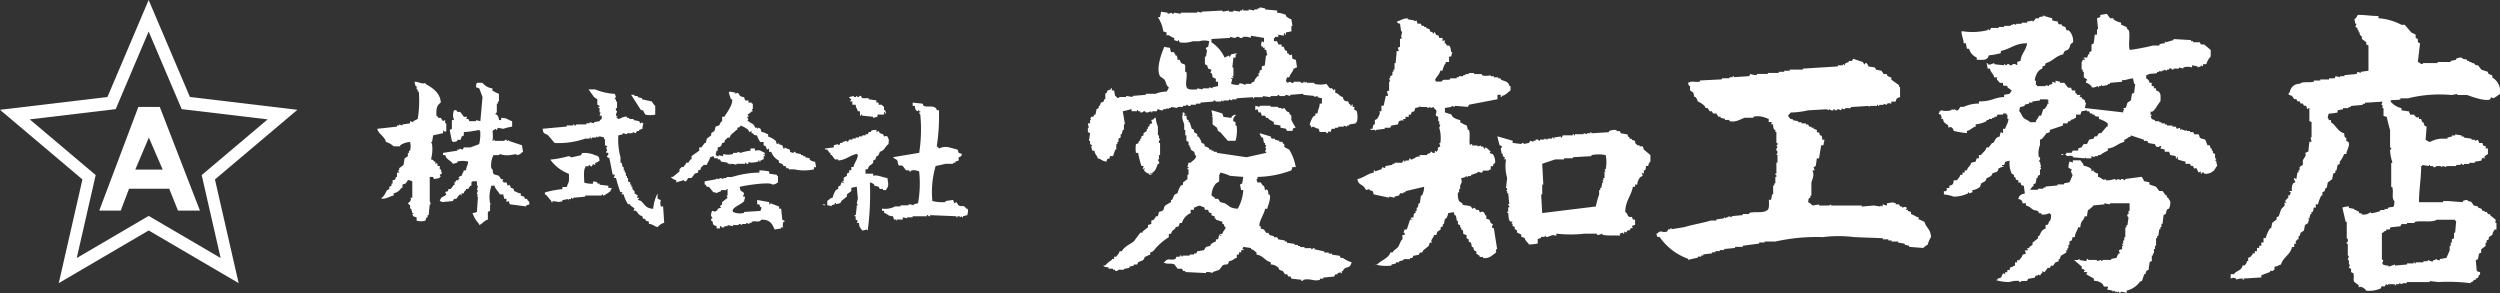 <svg xmlns="http://www.w3.org/2000/svg" xmlns:xlink="http://www.w3.org/1999/xlink" width="240" height="28.129" viewBox="0 0 240 28.129"><rect x="0" y="0" width="240" height="28.129" fill="#333333" stroke="none"/><defs><clipPath id="a"><rect width="240" height="28.129" fill="none"/></clipPath></defs><g clip-path="url(#a)"><path d="M261.146,13.2l-.315-.21.1-.21h-.21c-.016-.059.069-.313-.1-.21v.105h-.105v-.105c-.177-.119-.147-.064-.21-.315-.383-.038-.448-.083-.525-.42-.405-.113-.33-.315-.735-.421V11.1h-.106V11.2c-.128-.069-.147-.169-.21-.21h-.21l-.315-.421a2.552,2.552,0,0,1-1.156,0v-.105h-.736v-.1l-.21.1v-.1H256v.1c-.28.036-.315-.1-.315-.1h-.63v.1a.28.28,0,0,1-.315-.1l-.315.1v-.1h-.105a1.112,1.112,0,0,1,.105-.421h.21c.1-.376.328-.462.421-.841.209-.063.091.015.21-.105h.106c.01-.019-.08-.6-.106-.736-.57-.139-.227-.179-.42-.525-.2.174-.184.04-.315-.105h-.105v-.21l-.21-.1L254.1,7H253.9v-.21h-.315c-.063-.21.014-.091-.105-.21V6.471h-.316V6.155h.105v-.1h.316V5.84l.525.105s.015-.409.106-.21V5.84h.1V5.63l.525-.105V5h.1q-.053-.315-.1-.631a1.212,1.212,0,0,1-.525-.315V3.948a2.382,2.382,0,0,0-.84-.21v-.21l-1.156-.105v-.1l-.525-.105v.105h-.21v.1h-.315v.105l-.525-.105v.105h-.525V3.423h-.105v.105H249.9v.105l-.63-.105v.105h-.421V3.528l-.63.105V3.528l-2,.105v.1l-.42-.1v.1h-1.577v.105l-.631-.105s-.019.134-.21.105V3.738l-.42.105V3.738l-.63-.1-.105.525h-.21a3.22,3.22,0,0,1,.526,1.366l.315.105v.316c.181-.2.426.157.736.21v.21l.316.105c.122-.084-.044-.113.105-.105l.1.21a2.578,2.578,0,0,0,1.261-.105h.631a1.629,1.629,0,0,1,.946,0q-.052.263-.1.526l-.21.105a.157.157,0,0,0,.1.21q-.052.315-.1.631h-.105v.736l.21.105.105.315.315.105-.105.316h.105a.832.832,0,0,1,.105.42c.209.063.091-.014.21.105h.105v.316h.21v.42l-.525.105v.105l-.316-.105v.105h-.63V11.1l-.525-.105V11.1c-.327.009-.779.051-.946-.105-.286-.321.035-1.094-.105-1.576h-.105V8.783c-.129-.23-.387,0-.526-.525h-.21c-.026-.233-.007-.282-.105-.42H243.7v-.1c-.08-.126.011-.013-.105-.105V7.522h-.315c-.035-.14-.07-.281-.1-.42A1.984,1.984,0,0,1,242.65,7c-.228.5-.844,2.065-.42,2.837l.42.315c.2.294.121.547.421.736-.065.255-.111.231-.211.42a2.817,2.817,0,0,0-1.051.21h-.946v.1l-1.261.105v.105l-.631-.105v.105h-.631s0,.069-.21.105a.423.423,0,0,0-.21-.21l-.105-.525h-.211v-.21H237.5V11.1l-.315.105c-.074.31-.179.245-.21.315v.525h-.105c-.081.286-.025.239-.316.315l-.105.315h-.1v.21l-.21.105-.105.525h-.105l-.105.21h-.211v.105h-.1l.1.21h-.1v.315h-.21a2.475,2.475,0,0,0,.1.421h-.1v.42l.21.105q-.053.368-.105.736h.105v.316l.21.105-.105.1c.035.14.07.28.105.421h.21c.06.436.219.366.315.735.39.091.41.268.841.316.08-.286.025-.239.315-.316v-.21h.316l.211-.631h.1V16.35h.105v-.21h.1v-.315l.211-.105V15.4h.105l.105-.42h.105v-.525h.1l-.21-1.261a8.163,8.163,0,0,0,.841-.21v.21h.525v-.105h.105V13.2h.21v.1a.275.275,0,0,0,.315-.1c.206-.03.21.1.21.1.27.055.378-.088.526-.1v.1h.1v-.1h.42l.105-.21c.037-.009.3.172.526.1v-.1h.315v-.105l.211.105v-.105h.21v-.105l.631.105v-.105h.525v-.105h.316v-.105c.133-.019.175.171.42.105v-.105h.525v-.105h.42v-.1l1.261-.105v-.1c.171-.03.19.1.211.1h.525v-.1l.21.1v-.1h.525v-.105l.315.105v-.105h.42v-.105l1.577-.105v.105h.105v-.105h.841v-.105l.736.105v-.105h.63c.029-.007.032-.135.21-.105v.105h.525s0-.1.21-.105l.315.105V11.62l1.261-.1v.1l1.051.105v.105l.315-.105v.105a.905.905,0,0,0,.42.105v.525h-.21c-.047.567-.152.393-.21.946h-.21v.21c-.21.063-.09-.014-.21.105-.061.056-.391.69-.315.841h.105v.21c.261-.226.365.077.736.1l.1.315h.631V15.3h.105c.069-.044.057-.147.21-.21v.105h.1l.105-.315h.315v-.1h.315v-.105h.526v-.105l.315.105v-.105h.21v-.105l.631-.105v-.105h.1a2.136,2.136,0,0,0,0-1.051m-8.723-5.36q-.053.473-.105.946L252,8.888V9.2l-.21.105v.21h-.1v.315h-.105c-.143.195-.25.243-.315.526-.3.071-.261.186-.315.21h-.526v.1c-.1.005-.4-.233-.631-.1v.1a2.015,2.015,0,0,1-.736-.1,1.459,1.459,0,0,1,.105-.42c-.085-.122-.116.043-.105-.105.112-.129.116.093.211-.105-.09-.078-.139.04-.105-.1h.105V8.993h-.105l.105-.946h.21V7.732h.1V7.627l-.525.105-.105.21h-.105V7.837l-.42.21a3.468,3.468,0,0,0-1.262-1.471V6.26l1.787-.105v-.1l.42.1c.184,0,.21-.1.21-.1.242-.051.315.1.315.1.264.049.316-.1.316-.1a1.443,1.443,0,0,1,.735.1v-.21l1.261.21v.421L252,6.471c-.031.24-.139.308,0,.526h.105V7.1h.21c-.12.2-.121.146.105.21l.105.525Zm91.117,10.089c-.048-.141.041-.022.1-.105v-.105h-.1V17.3l-.21-.105v-.21h-.105v-.21h-.105l-.1-.315h-.21l-.21-.526c-.088-.07-.426-.094-.525-.21l-.105-.315h-.42l-.105-.21h-.315v-.105h-.315v-.1l-.21.1v-.1h-.211v-.105l-.21.105v-.21l-.315.1-.105-.21h-.315v-.105h-.525v-.105h-.211v-.105h-.315v-.105h-.21v-.1h-.42v-.105l-.315-.105-.105-.315h.105v-.1h-.105V13.2c.259.274.717-.758.946-.946.027-.594.06-.938-.421-1.051v-.21h-.21v-.21h-.21v-.315h-.21a.491.491,0,0,0-.315-.42V9.729h.1c.231-.212.622-.086.946-.21V9.414h.21V9.308l.21.105V9.308h.21V9.2l.316.105V9.2h.21V9.1a.27.27,0,0,1,.316.105h.1V9.1h.526V8.993l.42.105V8.993a1.374,1.374,0,0,1,.84,0v-.21l.526.105v.1l.315-.1V8.783l.211.105v-.21h.315a1.768,1.768,0,0,1,.42-.736V7.311l-.63-.525h-.315l-.1-.21h-.631V6.471h-.21V6.365l-1.682-.1v.1l-.736.21-.1-.105v.21a1.046,1.046,0,0,0-.526.105v.105h-.63a19.694,19.694,0,0,1-2.207.42c-.171-.461.063-1.495-.1-1.892-.021-.05-.141-.012-.21-.315-.287-.073-.238-.143-.526-.21v-.21a1.661,1.661,0,0,1-.736-.315v-.1h-.315l-.315-.421-.631.105v.21l-.316.105q.053.525.106,1.051h-.106V5.84h-.209l-.106.841-.21.105v.63l-.21.105v.21h-.105l-.105.315c-.057.008-.435-.061-.315.105h.1v.105h-.21c-.063.21.015.091-.105.21V9.2h.105v.21h.105v.525l.315.21v.105h-.1v.21c.287.078.319.175.525.315v.105c.243.113.514-.086.631-.105v.105h.1v-.105h.21v-.105c.145-.036,0,.025.105.105l.525-.105v-.1h.21v-.105l1.156-.1v-.21c.1.175.657-.11,1.051-.105l.105.525h.1q-.052.42-.1.841l-.211.105q-.053.315-.1.631l-.316.21c-.086.129-.082.405-.21.525h-.21l.106.21h-.106v.21l-3.678-.42q.053-.263.105-.525h-.105v-.21l-.315-.21v-.105h-.21l.105-.21H330.3c-.044-.026-.091-.148-.21-.21V11.2h-.315c-.144-.505-.1-.117-.42-.315l-.316-.421h-.42v-.1l-.42-.105v.21l-.315-.1v.21l-.315.1v.105l-.315-.105v.105h-.841v-.105h-.1v-.42H326.2c.041-.479.317-1.051.736-1.156v-.21c.286-.08.239-.025.315-.315.688-.163.942-.7,1.682-.841.144-.538.327-.262.526-.526.218-.289.013-.393.42-.63a1.389,1.389,0,0,0-.42-1.156h-.21l-.105-.315L328.828,5v-.1c-.334-.181-.286.173-.421-.316l-.525-.1v-.21l-.736-.21-.1-.105v.105c-.142.085-.226.023-.421.105v.105h-.315c-.074.04-.124.264-.316.315v-.1l-.525.1v.105h-.525v.105h-.525v.105l-.315-.105v.105h-.21V5h-.631V5.1h-.525v.1H322l-.1.21-.21-.1v.1a6.107,6.107,0,0,1-2.417.105h-.105c.021.564.186.63.21,1.156h.211q.052.263.1.525h.21a1.248,1.248,0,0,0,.735.841v.21c.62.028,1.037.083,1.156-.42a6.1,6.1,0,0,0,1.156-.21v-.21c.957-.2,1.375-.752,2.522-.735-.1.694-.566,1-.63,1.682l-.315.105v.315c-.139-.046-.18-.153-.421-.105,0,0-.065.155-.315.105,0,0-.009-.138-.21-.105,0,0-.027.128-.21.105V8.678h-.105v.105s-.839-.083-.946-.105v-.1c-.1-.014-.4.233-.63.1v-.1h-.105l.105.525h.21c.1.415.322.459.42.841h.315c-.218.2.107.33.21.526h.315v.21c.092.15.264.008.42.105v.105l.421.315-.21.315-.525.1v.21c-1,.041-1.143.426-2.417.42v.21a3.42,3.42,0,0,0-1.471.316h-.315l-.21.315c-.228.1-.293-.11-.42-.1v.1l-.21-.1v.1a1.887,1.887,0,0,1-1.051,0V13.2h-.1c-.064.21.014.09-.105.21.119.118,0,.045.21.105.035.1.07.21.105.315l-.105.1h.21l.1.315.421.316v.21c.019.02.35-.268.525.315a8.618,8.618,0,0,0,1.261.21v-.21c.415-.1.458-.322.841-.42v-.21a2.982,2.982,0,0,0,1.051-.315v-.105h.21v-.105h.315v-.1h.211v-.105h.21l.105-.21h.525v-.105h.315v.105h.105v.42h.105c-.05.456-.227.579-.315.946h-.21V15.3l-.211-.105a1.034,1.034,0,0,0-.1.421c-.434.111-.406.32-.63.63H322.1l-.315.421h-.21c-.1.378-.352.441-.525.736h-.211v.315h-.21l-.1.316-.421.105c-.112.405-.315.33-.42.735h-.211v.21h-.21v.21h-.21c-.079.3-.187.3-.315.525h-.315c-.038.383-.082.448-.421.525v.21c-.148.02-.423.006-.21.105l-.105.21h-.21v.315a3.624,3.624,0,0,1,.946.21,3.116,3.116,0,0,0,1.366-.315v-.1c.141-.049.023.044.106.1l.315-.1v-.21a1.409,1.409,0,0,0,.736-.316l.106-.315c.274-.218.424-.112.525-.525a1.118,1.118,0,0,0,.525-.315v-.105c.347-.233.5-.007.631-.525.209-.063.09.015.21-.105,0,0,.409-.014.211-.1h-.1v-.105h.21l.105-.315.42-.105a2.257,2.257,0,0,0,.21,1.261l.21.105v.21h.1c.178.283-.1.2.315.316v.21h.21c.08.286.025.239.315.315q.053.368.1.736c-.362.072-.545.168-.631.526.3.076.349.113.421.42h.316v.21c.4.1.454.265.735.42l.421.105.1.21h.21v.1c.308.115.635-.065.841-.1v.1h.1c0,.384-.009.565-.21.736-.08.286-.025.239-.315.315v.315c-.462.215-.387.328-.63.736h-.1v.21l-.526.42v.21l-.315.21v.105h-.211l.105.21h-.315l.106.316-.316.1c-.078.3-.188.3-.315.525h-.21v.21h-.21v.315c-.21.063-.091-.015-.21.105-.286.08-.239.025-.315.315h-.21v.21h-.21v.21c-.286-.285-.257.186-.421.315l-.315.105v.105h-.21a4.051,4.051,0,0,0,1.366.21,2.088,2.088,0,0,1,.946-.1v.1c.183.034.174-.1.21-.1h.525l.105-.21.631-.105.105-.21h.21v-.105l.21.105.1-.21h.105v-.21l.21.105.315-.42h.21l.1-.21h.21l.21-.315.315-.105v-.21h.105q.053-.158.1-.315l.526-.315v-.21h.105v-.21h.1v-.315h.1V25.7l.211-.1.1-.316h.21c.036-.515.223-.521.315-.946h.21c.043-.7.289-.557.42-1.051h.21l.105-.631h.105c.136-.177.3-.233.42-.42l1.051-.1v-.105l.525.105v-.105h1.892v.736h-.1v.315h-.105a.286.286,0,0,0,.105.316l-.105.736h-.1v.21h-.105v.946h-.1V25.6h-.106v.315h-.1v.1h.1v.1h-.1v.316l-.315.1.1.316h-.1a.9.9,0,0,0-.21.42l-.526.105v.1h-.84v.105h-.105v-.105l-.421.105v-.105h-.84v-.1h-.105l-.1.21-.63-.105v-.1H330.4v.1h-.42l.735.631v.21c.253.076.185.034.315.21h-.1v.105h.315l-.1.21.736.42v.21a1.21,1.21,0,0,1,.841.315l.105.21c.155.095.334-.046.42.1l-.1.21.525.105v.1l.21-.1v.1h.21v.105l.1-.105h.105v.105a.2.2,0,0,0,.21-.105l.526.105v-.21a2.126,2.126,0,0,0,1.261-.841l.21-.1.21-.631h.105q.052-.158.1-.315l.21-.105q.053-.367.1-.736l.21-.105v-.525h.105v-.21h.1v-.421h.105v-.316h.1v-.735h.105v-.21h.105l.1-.631h.105v-.21h.1v-.315h.105q.053-.42.1-.841l.21-.105.106-.421.21-.1a1.271,1.271,0,0,0,.105-.736c-.132-.112-.11-.186-.211-.315h-.1v-.21h-.106l-.315-.42h-.315l-.315-.42-.63-.21v-.21l-.526-.105c-.065-.255-.111-.231-.21-.421l-1.576.21v.105a.183.183,0,0,1-.21-.105h-.21v.105l-.315-.105c-.025.005-.036.134-.21.105v-.105c-.182,0-.608.2-.946.105v-.105h-.1v.105c-.272-.073-.323-.238-.63-.316v-.315a.8.8,0,0,1-.421-.21v-.105l-.21.105v-.21a1.31,1.31,0,0,0-.735-.315c-.079-.3-.188-.3-.315-.526h-.736v.21l-.315-.105a1.557,1.557,0,0,0-.1.63c.21.063.091-.015.21.105h.105l-.105.316h.105v.21h.1l-.315.736-.525.1v.105h-.63v.1l-1.156.105v.105h-.21v.105h-.525v.105h-.736l.21-.316h.105v-.21l.211-.105q.052-.262.1-.525h.106V19.4l.21-.105v-.526h.1v-.105c-.022-.147-.138.04-.1-.105h.1q-.053-.262-.1-.525h-.105c.016-.144.173-.175.105-.42h-.105a2.018,2.018,0,0,1,.105-1.156v-.526l.21-.1.42-.526.315-.105v-.21l1.261-.42v-.21h.421l.1-.21h.21v-.105c.213-.118.258-.018.42-.21h.105v-.315h.421l.1-.315.525-.105V13.2h.21l.105.21h.21v.105h.21v.1c.144.1.184.075.42.105v.21a2.85,2.85,0,0,1,.841.421v.316h-.1l-.526.63h-.21l-.21.316h-.209l-.106.21-.42.1-.21.421h-.315l-.211.315-.315.105v.21h-.526l-.1.21h-.525V17.3h-.105c.271.388.289.07.735.21v.105l1.156.1.105-.1v.1h.525v-.21l.316.105v-.105h.315v-.1h.21a3.047,3.047,0,0,1,.736-.421v-.21c.706-.08.965-.5,1.576-.631v-.21c.36-.1.27-.223.631-.315v-.105l1.261.42v.105h.315l.106.21.63.105.1.21c.329.188.262-.087.525,0l-.1.21.42.1v.21h.42l.105.315.525.1s.015.409.105.21v-.1h.1v.21a3.8,3.8,0,0,0,.736.21v.21h.42l.105.21h.21c.063.21-.015.09.105.21.131.164,0-.014.21,0l.21.421.21-.105v.21h.1v-.1h.21v.1a1.07,1.07,0,0,0,.841-.21c.241-.158.222-.351.421-.525l-.106-.526Zm-15.974-5.57v.1h-.1a1.2,1.2,0,0,1-.315.526h-.1l-.211.63h-.21c-.1.36-.224.27-.315.63h-.525c-.163-.189-.455-.245-.631-.42s-.231-.468-.42-.631c.072-.6.116-.33.525-.526v-.105l.421-.105v-.1h.315v-.105l.736-.1v-.105h.736v.105h.1l-.1.21ZM370.445,23.6l-.525-.42v-.105h-.21c-.035-.07-.07-.14-.105-.21h-.21V22.76h-.21l-.106-.21-.315-.105V22.34l-.42-.1-.21-.315c-.18-.122-.235-.006-.42-.21a.85.85,0,0,0-.421.105v.105l-1.366-.105H365.4v.105h-2.312c.008-1.3.21-2.291.21-3.468h.105v-.105l.63.105v-.105h.105v.105h.315v.1a.276.276,0,0,0,.315-.1h.421v.1l.21-.1.315.1v-.1h.946v-.105h.42v-.1c.2-.048.154.082.21.1h.106v-.1h.525v-.105h.525v-.105l.631-.105c.064-.247.028-.2.21-.315v.1h.105v-.21l.315-.21V16.77h-.21v-.21c-.286-.08-.24-.025-.315-.315h-.316c-.063-.209.014-.091-.1-.21v-.105l-.316.105v-.105h-.315v-.1l-.735-.105v-.1h-.211v-.105l-.63-.105v.105h-.315v.105l-.421.1v.105h-.63a2.626,2.626,0,0,0-1.051.315c-.255-.065-.231-.111-.42-.21.035-.42.07-.841.1-1.261l-.21-.105q-.053-.158-.1-.316H363.4l-.105-.315h-.21v-.21c-.171.173-.259.01-.421-.105v-.1h-.42c-.063-.21.015-.091-.1-.21v-.1l-.736-.105v-.21a1.916,1.916,0,0,1-.946-.525c-.118-.119-.045,0-.105-.21.224-.083.624-.007.946-.105v-.105h.735a12.725,12.725,0,0,1,4.2-.316l.525-.1v.1h.946c.305.1,1.684.645,2.207.421l.105-.21.21.105a6.852,6.852,0,0,0,.631-.42,1.533,1.533,0,0,0-.736-1.577v-.21a.873.873,0,0,1-.42-.21V9.414l-.631-.21-.315-.421h-.21l-.21-.21h-.21V8.468h-.211V8.363h-.21V8.257c-.292-.132-.31.026-.526-.21a1,1,0,0,0-.525.105v.105l-.526.105v.105h-1.261v.105h-1.366s-.007.071-.211.1a.781.781,0,0,0-.315-.21l.21-1.787-.21-.105V6.26l-.21-.105V5.84l-.42-.21-.63-.735h-.315a5.71,5.71,0,0,0-2.207-.631v-.21c-.864-.007-1.3-.125-2-.105a.792.792,0,0,1-.315.421c.063.157.039.214.1.42h.106l-.106.315.21.1v.21h.106v.21h.1v.21l.21.21v.21l.42.315v.21l.21.105V9.308l-.736.105v.105l-.315-.105-.1.21-1.156.105v.1h-.421v.1l-.42-.1-.105.21h-.526v.105h-.84v.105H353v.105c-.455.136-1.053-.054-1.366.21a.912.912,0,0,0-.946.841h-.105v.21l.315.105.211.316h.21l.1.21h.21l.1.21h.21l.105.21h.21l.1.316.211-.105v1.261l.21.1v1.471h-.1c.035.14.07.28.1.42h-.21q-.053.473-.1.946c-.21.063-.091-.015-.211.105h-.105c.193.266-.114.5-.21.736v.421l-.315.21v.316h-.1v.21h-.106q-.053.315-.1.63l-.21-.105c-.071.218.143.33.1.421l-.21.1a1.287,1.287,0,0,0-.105.736h-.21c-.12.088.1.105.1.105l-.1.315h-.211c.3.237-.284.358-.21.631h.105c-.1.2-.071-.025-.21.105.154.323-.154.337-.315.63l-.211.631-.21.105v.21l-.42.315c-.035.175-.07.351-.106.526h-.1a3.223,3.223,0,0,0-.42.946h-.21v.42h-.21v.315h-.21v.21h-.21v.315h-.21v.21h-.211v.1c-.219.188-.066.213-.42.315v.315h-.106c-.064.255-.11.231-.21.42h-.21c-.15.562-.573.45-.84.841h-.315v.42c.283-.084.185-.1.526,0v.105a1.674,1.674,0,0,1,.63-.105v.105h.105v-.105l1.681-.105v-.21l.841-.315v-.105h.315v-.105h.105V28.12c.4-.052.293-.129.631-.21.192-.719.889-.916,1.051-1.682h.211v-.315h.21c-.17-.166-.014-.264.1-.421h.106v-.315h.1l.1-.316.315-.21c.035-.175.07-.35.1-.525l.316-.21v-.21h.1l-.1-.21h.1c.035-.14.07-.28.105-.42h.1v-.21h.105c.095-.139.084-.185.105-.42h.21V22.13h.211a4.056,4.056,0,0,1,.315-.841h.106v-.315l.21-.105.105-.315h.105l.1-.525.421-.315.1-.526.21-.1v-.21h.105c.034-.175.07-.35.1-.525l.21-.1v-.21a2.6,2.6,0,0,0,.421-.735h.21c.026-.4.378-.752.21-1.157l-.21-.105v-.315h-.105c-.091-.148-.074-.181-.1-.42-.628-.168-.768-.76-1.261-1.051v-.21h-.21c-.063-.21.015-.09-.105-.21a1.127,1.127,0,0,1,.105-.421,4.163,4.163,0,0,0,.841-.105v-.21l.525-.1v-.105h.526v-.105h.21v-.105l1.156-.105v-.105h.21v-.1l1.681-.105-.105.315h.105v.316h.1v.736l.315.105c.072.382.213.9.315,1.261v1.682h.105c.031.192-.105.21-.105.21a3.869,3.869,0,0,0,.21,1.156v.105h-.1v2.312h.1c.152.539-.1,1.029.21,1.366-.039.787-.115.436-.631.631v.105h-.315v.1h-.42v.105a5.058,5.058,0,0,1-.841.21l-.1-.105a.949.949,0,0,1-.841.21v-.1h-.21l-.1-.21H357.1v-.105h-.21v-.1l-.525-.105V22.34a1.653,1.653,0,0,0-.631.105l.315,1.366h.105v1.576s.161.041.1.315c0,.023-.143.035-.1.21h.1v1.156h.105l-.105.42h.105v.421h.105q-.053.158-.105.316l.21.1v.315l.21.1c.133.3-.046.607.1.841l.421.316v.21c.21-.17.591.1.735.316a2.845,2.845,0,0,0,1.366-.21l.1-.21h.315l.105-.21.21.105V29.8h.631v.105h.1V29.8h.315V29.7l.315.105V29.7h.421v-.105h2.207v-.1l.84.1a16.476,16.476,0,0,1,3.048.105c.112-.135.186-.109.316-.21v-.105h.21v-.105l.21-.105c.145-.188-.047-.153.21-.315v-.21l-.315-.105q-.053-.525-.1-1.051l.21-.1q.052-.263.1-.525l.21-.105v-.315l.421-.316v-.315h.1V25.6l.21-.105v-.21l.315-.21c.122-.18.005-.235.21-.42v-.105h.21v-.631h-.1Zm-3.888,1.261h-.105v.526l-.21.105v.315h-.105v.315h-.1v.421c-.072.212-.23.533-.315.736l-.63.105v.1c-.246.067-.286-.122-.421-.1v.1h-.21v.105c-.254.08-.4-.116-.525-.105v.105h-.42V27.7h-.736v.105h-.105V27.7h-.1v.105h-.631v.1l-1.156.105V27.91l-.631.21v-.105a1.336,1.336,0,0,1-.525-.105l-.105-.21h.105c.03-.276-.009-.2-.105-.315V24.862h.105c.183-.241.059-.068.315-.21v-.105h.315l.1-.21.946-.1.105-.21h.525v-.105h.735v-.1c.554-.161,1.741.088,2.1-.21h1.787v.105h.1q-.053.578-.1,1.156m-92.483-.525.105-.315-.211-.105-.105-.315-.315-.105v-.315h-.1c-.172-.588-.4-.247-.526-.315-.034-.07-.07-.14-.1-.21h-.21l-.21-.21-.21.105-.1-.21c-.229-.135-.612-.08-.841-.21v-.105l-.315-.21a1.593,1.593,0,0,1-.106-.84h.106v-.315h.1v-.316c.174-.454.182-.212.105-.735l.42-.105v-.1h.1v.1h.105v-.1h.315v-.105l.63-.21v-.105l.42.105.106-.21h.525s.022-.076.21-.105v-.315h.211c.067-.249.03-.2.21-.315a1.349,1.349,0,0,0-.21-.841l-.316-.105.105-.21h-.105c-.055-.083-.293-.346-.42-.315-.093.023.027.172-.106.105l-.1-.21h-.21v-.1l-.315.1v-.1h-.525V16.35h-.1c-.144.036.039.07-.105.105-.132-.351.052-1.025-.1-1.471h-.105l-.105-.42a3.075,3.075,0,0,1-.63-.316v-.21a1.526,1.526,0,0,1-.736-.315l-.105-.21-.63-.21v-.42l.63-.105v-.105l.315.105v-.105l1.261.105.105-.21,2.732-.525V11.62h.315v.21h.1v-.105c.434-.088.533-.331.841-.525v-.421h-.1c-.131-.488-.442-.42-.841-.63v-.105H274.7V9.939h-.421v-.1h-.315v-.1a1.56,1.56,0,0,1-.841,0V9.624h-.735v-.1h-.525v.1h-.315v.105h-.211v.1h-.42v.1h-.21v.105h-.63v.105c-.443.127-.56-.11-.841.21h-.525v-.105h-.1c.137-.388.418-.5.525-.946h.21a1.826,1.826,0,0,1,.315-.736V8.468h.315V7.942h.21a2.741,2.741,0,0,1,.105-.42h-.105c-.062-.264-.041-.49-.21-.63h-.21l-.106-.21h-.1V6.365l-.21.105V6.155h-.316c-.127-.427-.037-.122-.315-.315l-.1-.21c-.13-.073-.062.068-.105.105h-.1V5.63c-.3-.161-.2.072-.316-.315l-.315-.105V5.1h-.21V5h-.21l-.1-.21h-.315l-.1-.315-.21.1v-.1l-.631-.105v-.1c-.531.03-.652.218-1.051.315.119.177.064.147.315.21q.053.368.1.736h.105q-.052.263-.105.526c.011.148.108-.043.105.1l-.21.105V7l-.21.105.105.315h-.21l-.105,1.157h-.105V9.2h-.105v.21h-.1v.315l-.21.1v.21h-.106l.106.316h-.106V11.2l-.21.1c.025.154.094.175.105.42h-.21q-.105.473-.21.946h-.211V13.2h-.21c.163.151-.078.531-.211.735l-.21.105v.421h-.1a.705.705,0,0,0-.105.42h-.21v.105h.42c.144.041-.043.1.105.1v-.1l.841-.105v-.1h.525l.1-.21.63-.105.105-.315.315-.105.1.105v-.21h.211v-.21h.315v-.21h.21c.08-.286.024-.24.315-.315.035-.105.07-.21.1-.315l.421-.105v-.105l.1.105h.63v.105l.315-.105v.105l.315-.105v.105c.493.337.1.483.21.736l.211.105v.421h.1v.315h.106l-.106.316a3.267,3.267,0,0,1,.106,1.471h-.106l.106.315-.21.105c-.116.219.11.119-.106.315v.105l-.21-.105v.21h-.21c-.072-.046,0-.154-.21-.105v.105l-.315.105v.1h-.735v.21c-.162-.254-.615.263-.84.21-.1-.024.029-.169-.106-.105l-.1.21h-.315v.105h-.1v-.105h-.106l-.1.21h-.736v.105h-.21v.1l-.631.105-.1.21-.21-.105-.105.21-.631.21v-.105h-.1v.21c-.66.134-.968.509-1.577.63.107.507.32.463.631.736l.21.316.315-.105v.105l.315.1.105.315,1.471.315v-.105l.526.105v-.105l.42-.105.105-.21h.315v-.1h.211v-.105l1.787-.42a1.951,1.951,0,0,1-.21.841h-.1q-.053.368-.1.736h-.105l-.105.42h-.1v.315h-.105v.21h-.1c-.094.144-.079.183-.106.421,0,0-.408.014-.209.1.025.147.1-.043.1.105h-.21l-.315.946h-.21l-.106.315h.106v.21h-.21v.42c-.226.192-.243.487-.421.736-.129.182-.381.267-.525.526h-.21c-.151.556-.921.762-1.261,1.156h-.21a4.07,4.07,0,0,0,1.577.105V27.91l.421-.1V27.7h.315v-.105l.42-.105v-.1h.631v-.105h.21l.1-.21.526-.105.105-.21h.21l.106-.21.525-.421q.053-.157.1-.315h.21c-.186-.264.134-.406.21-.736h.21l.1-.315.316-.21v-.21l.21-.1v-.21h.1l.105-.526h.1a1.193,1.193,0,0,0,.21-.525l.525-.105.105.315h.105c.035.175.07.35.1.525h.1v.315l.211.105v.21h.105v.21h.1c.094.143.08.183.1.42l.315.105v.315l.21.105v.21l.21.105q.052.21.1.42h.105l.105.315.21.105v.21l.315.21v.105h.316v.1a1.067,1.067,0,0,0,.84-.21l.42-.315v-.315h.105q-.158-1-.316-2l-.21-.105M315.06,23.6v-.21c-.352-.081-.4-.235-.736-.316v-.21l-.315-.105v-.105h-.21l.105-.1v-.105c-.185-.156-.364.023-.421,0V22.34h-.21l-.1-.21h-.316v-.105c-.408-.145-.467-.024-.84,0v.21c-.261-.007-.288-.1-.42-.1v.21l-.21-.1v.1l-.631-.1-1.156.1v-.1h-2.943v-.1l-.21.1H305.5v-.1l-.631.1a1.393,1.393,0,0,0-.42-.315c.034-.237.011-.274.105-.421h.105v-.21h.1V20.028c.127-.421.3-.645.1-1.156h.21l-.1-.316.211-.1q.053-.368.1-.736h.21q.105-.63.21-1.261h.21l.105-.526h-.21c-.023-.234-.009-.282-.105-.42h-.1c-.183-.269.11-.207-.315-.316v-.21l-.315-.105v-.1h-.21v-.105h-.21l-.105-.21h-.21v-.105h-.42v-.105H303.5v-.1l-.526-.105v-.105h-.21c-.052-.032-.085-.145-.21-.21v-.21a.418.418,0,0,0,.21-.21,7.865,7.865,0,0,0,1.682-.21l1.786-.1.21.1v-.1c.151.011.167.156.421.1v-.1h.105a.173.173,0,0,0,.21.1s-.007-.114.21-.1l.21.1.105-.21.105.105c.235,0,.21-.105.21-.105h.525v-.105l1.682-.105c.145.033-.041.131.105.105v-.105h.735v-.105h.105v.105h.105v-.105h.42v-.105l.315.105v-.105c.326-.1.184-.047.42,0v-.21h.42c.076-.3.113-.349.421-.42v-.946c-.115-.1-.023.019-.1-.105v-.105l-.736-.525v-.21a.927.927,0,0,1-.42-.21V9.624H311.7l-.21-.315-.525-.105-.105-.21-.631-.1c-.064-.21.015-.091-.105-.21-.077-.066,0-.147-.21-.1v.1h-.1l-.106-.21-.945-.316-.1.21h-.315v.105l-.316.105-.1.21c-.146-.032.039-.07-.105-.105-.143.041.037.062-.105.105h-.42v.105l-3.363.21V9.2h-1.261v.105h-.525v.105h-.526v.105h-1.051v.1h-1.051v.105a1.6,1.6,0,0,1-.631-.105l-.105.21-1.471.1v-.1h-.105v.1h-.315v.105h-.736v.105l-2.1.105v.105c-.371.109-.808-.1-1.051.1h-.105l.105.315h.1V11.2l.316.21.1.421h.105a.862.862,0,0,1,.21.42,1.876,1.876,0,0,1,.736.525v.105h.21l.209.315h.211l.1.21h.315l.21.315h.211v.105l.42.1v.105h.421v.105c.59.176,1.125-.211,1.471-.315h.841v-.105a2,2,0,0,1,1.156.105c.21.063.09-.015.21.1h.1v.315h.315l-.1.21h.21a.946.946,0,0,0,.105.525h.105v.21h.1v1.051h.105v.21H301.4l.105.21a.3.3,0,0,0-.105.315s.116,0,.105.21l-.105.21h.105v.736H301.4v1.051h-.1v.105c0,.015.148.039.1.21h-.1v.631h-.105v.21h-.105v.841h-.1l-.1.525h-.21c.01.327.051.779-.1.946-.4.4-1.179.137-1.787.316v.1h-.63v.105l-1.051.105v.105l-.315-.105v.105h-.211v.1l-.21-.1v.1l-.736.105v.105h-.525c-.762.24-1.752.387-2.522.63l-1.262.21v-.105h-.1v.105h-.211l-.1.21c-.456.207-.605-.227-.946.21h-.105l.105.315h.21a5.658,5.658,0,0,0,2.732,2.1v.1l.946-.21v-.1h.315v-.105h.21v-.105l.841-.1v-.105h.315v-.105h.421v-.105h.42v-.1l1.051-.105v-.105h.735v-.105l1.576-.21v-.105h.525V25.7h1.051a17.993,17.993,0,0,1,4.519-.421,12.208,12.208,0,0,1,3.047,0l2.733.105v.105h.525V25.6h.315v.1h.631v.105l.63.105v.1l.421.1v.105l1.366.105a1.394,1.394,0,0,1,.42-.315,2.486,2.486,0,0,1,.316-.736c-.052-.812-.48-.867-.631-1.471-.286-.073-.238-.143-.525-.21M173.078,19.5h.1l-.1-.21.21-.105-.105-.42h-.1v-.315h-.21c-.033-.313.055-.148-.105-.315v.105h-.105v-.21h-.105c-.14-.151-.048-.153-.315-.21a3.882,3.882,0,0,0,.1-1.471l-.1-.21h.1l.105-.63.945-.21s.015-.409.105-.21c.147.026-.043.1.105.105.09-.118-.014-.016.105-.105v-.735H173.6v-.315l-.21.105-.21-.315h-.21c-.071-.049-.07-.14-.21-.21-.015-.715.023-.951.42-1.261-.036-.93-.846-1.448-1.472-1.787v-.105c-.323.176-.567-.1-1.051-.1q.053.21.1.42h.105V11.1h.105v.21h.105a10.668,10.668,0,0,1-.105,2.627l-.42.21v.1l-.315-.1v.21l-.736.105v.105l-.316-.105v.105h-.21v.105l-1.892.21c.148.531.7.7.841,1.261a1.759,1.759,0,0,1,.736.42h.63v-.1a1.888,1.888,0,0,1,.946-.316,1.682,1.682,0,0,1,0,.841h-.105v.21h-.105v.315l-.315.21q-.052.316-.1.631l-.421.315v.21h-.105v.105h.105v.105h-.21v.42h-.105c-.08.286-.025.24-.315.316v.315h-.105v.21l-.21.105v.21l-.21.105c-.19.281-.242.555-.526.735V21.6c.6-.021.7-.219,1.157-.316v-.21a1.1,1.1,0,0,0,.735-.525h.105v-.315l.315-.105.21-.315h.21c.119.117,0,.045.21.105V21.5h-.21c.215.163-.052.418-.21.526.055.1.2.185.21.21v.315h.105l.105.42h.1c.053.139-.048.028-.1.1l.1.21.315.105v.315a1.575,1.575,0,0,0,.841,0l.105-.315h.105v-.21h.105l.105-1.051h.105l-.105-.316V19.5h.315l.1.21.526-.105Zm8.407,2.207v-.1h-.21l-.1-.21-.315-.105v-.21c-.4-.052-.292-.129-.631-.21-.08-.286-.025-.239-.315-.315-.063-.21.015-.09-.105-.21v-.1l-.21.1-.1-.315h-.315v-.105h-.105l.105-.21h-.21l-.21-.315c-.128-.087-.439-.08-.525-.21-.132-.2.05-.295-.21-.525a2.183,2.183,0,0,1,.21-1.261h.525c.146-.028-.043-.1.105-.1a1.99,1.99,0,0,0,.946.1l.63-.1v.1c.442-.056.342-.149.631-.315q-.052-.316-.1-.63l-1.261-.421v-.105l-.105.105h-.1v-.105c-.209-.03-.21.105-.21.105h-.946v-.105h-.105v.105h-.105a3.119,3.119,0,0,0,0-.946c.118-.09.016.015.105-.1l.21-.105c.118.026-.031.166.105.105l.1-.21.526.1a4.428,4.428,0,0,1,.841-.21v-.526c-.442-.119-.416-.31-1.051-.315v.21h-.21a.891.891,0,0,0-.21-.525h-.105c-.058-.175.1-.192.105-.21v-.841h.1v-.21h.105v-.736a3.118,3.118,0,0,1-.63-.315v-.21a1.366,1.366,0,0,1-.946-.526c-.708-.013-.553-.074-.63.421l.315.105.315.841q-.105,1.156-.21,2.312l-.42-.105v.105h-.631l-.105-.21h-.21l.105-.21h-.315l-.315-.421c-.269-.163-.2.12-.42-.21h-.21a1.176,1.176,0,0,0,0,.946h-.21v.841l-.21.105q.1.525.21,1.051c.118.09.016-.014.1.105.239-.028.274-.013.421-.105v-.105h.315l.1-.315.21-.105v-.316a10.863,10.863,0,0,0,1.471-.21c.09.119-.014.016.1.1a4.084,4.084,0,0,1-.1,1.262l-.841.315h-.63l-.105.21-.315-.1v.1h-.21v.105l-1.367.21v.21h.21c.126.469.514.481.736.841l.421-.105v-.105a1.985,1.985,0,0,1,1.051,0c-.048.405-.171.434-.21.841h-.21c-.073.287-.143.238-.21.526-.244.07-.2.024-.315.21h.1v.105h-.1v.105h-.21l-.105.21h-.105l.105.21h-.105l-.315.42h-.21c-.121.429-.111.114-.316.315l.105.21c-.268.3-.488.119-.63.63.209.063.09-.015.21.105l1.051-.105.105-.21h.21c.086-.06.265-.444.42-.421s-.043.091.1.1v-.21h.21c.074-.261.054-.17.21-.315v-.105h.21l.21-.316h.105v-.315c.062-.135.048.032.105-.105h.421v.42h.1q-.053.211-.1.421h.1l-.1.315v.105h.1l-.1.21h.1q-.053.736-.1,1.471a1.027,1.027,0,0,1-.421.105,2.779,2.779,0,0,0,.631,1.051v.105c.366-.138.451-.413.841-.526v-.736l.21-.105v-.63h.105c.02-.148-.077.041-.105-.105a3.181,3.181,0,0,1,.105-1.577v-.105h.315c.1.361.36.537.525.841h.316l.105.421h.21v.315l.21-.105.105.316,1.576.21v-.1l.316-.1c-.037-.334-.036-.259-.21-.421m12.822.631a1.1,1.1,0,0,1,0-.631c-.21-.063-.09.015-.21-.1h-.105v-.526a3.979,3.979,0,0,0-.421,1.471c-.706-.032-.79-.395-1.155-.736-.046-.042-.363-.1-.316-.21h.105V21.5h-.21l.105-.21-.316-.21v-.21l-.21-.21v-.21h-.1v-.21h-.105v-.21l-.21-.105v-.315h-.105V19.4h-.105v-.315h-.1v-.21h-.105v-.316h-.1l-.105-.42h-.105v-.526a6.554,6.554,0,0,1-.21-2.1l.421-.105V15.3l.42.105V15.3h.526v-.105l.315.105.105-.21h.21v-.1l.315-.105a1.972,1.972,0,0,1,.105-.525h-.105v-.105l-.21.105-.1-.21-.526-.105v-.105h-.42v-.1h-.21v-.105c-.285-.091-.593.159-.841.21-.081-.106-.129-.1-.21-.21.06-.055.162.032.1-.105H190c-.012-.217.116-.364.1-.42a.282.282,0,0,1-.1-.315h.1v-.631H190v-.21h-.105c-.038-.129.105-.21.105-.21l-.105-.315A5.9,5.9,0,0,1,188,11.1h-.631l.526.736.315.21v.525l.21.105v.105h-.105v.105h.105v.42h.105l-.105.315h.21v.315a.423.423,0,0,0-.21.21l-.525.1v.105l-.421-.105v.105h-.315v.105h-.946c-.041.011-.025.135-.21.105v-.105H185.9v.105h-.63v.105l-2.312.21c.075.568.186.384.525.631l.63.735a7.781,7.781,0,0,0,2.943-.42h.42v-.105h.105v.105h.105v-.105h.42v-.1l.21.1v-.1a1.326,1.326,0,0,1,.526.1c.043.216.1.206.1.21v.526l.21.1v.105h-.1l.1.315c-.117.119-.044,0-.1.21h.21v.21c-.046.072-.152,0-.105.21l.21.1.316,1.577h.21l-.1.315H190a12.482,12.482,0,0,0,.421,1.366h.21l-.105.21h.21a3.017,3.017,0,0,0,.42.946h.21v.1l.42.315-.1.21h.21c.246.2.246.427.631.526.114.429.046.128.315.315v.105l.316.105v.21c.447.053.472.225.841.315a1.274,1.274,0,0,1,.63-.42q-.053-.788-.105-1.576ZM208.6,17.821v-.105l-.42-.1v-.105h-.21v-.1h-.21v-.1l-.525-.105v-.105c-.175-.056-.191.1-.21.105l-.316-.105v-.21c-.146-.032-.488-.216-.525-.21v.105h-.105l-.105-.315-.315-.105v-.105l-.21.105-.105-.316a1.859,1.859,0,0,0-.735-.42V15.4c-.312-.08-.259-.17-.631-.21l-.105-.315-.21-.1c-.124.082.04.135-.105.1v-.1h-.21c-.128-.479-.369-.341-.63-.631h-.105l.105-.21s-.1-.014-.105-.21h.105v-.105l-.105-.1a1.45,1.45,0,0,0,.42-.315h.105l-.105-.21h.105v-.526h-.105v-.1h-.315v-.21H202.4l-.105-.316c-.594-.08-.336-.257-.63-.421l-.21.105V11.41l-.525-.105c-.09.119.014.017-.105.105l.21.631h.105c.148.461-.588,1.431-.736,1.681h-.21v.421c-.26.165-.157.29-.316.42l-.315.105-.105.42-.315.21v.21l-.42.315-.105.42h-.1l-.316.421h-.21v.315l-.736.525v.315h-.105l-.21.316h-.21c-.072.262-.056.17-.21.315v.1h-.21l-.21.21v.21l-.631.525h-.21a.855.855,0,0,0,.526.316v.21l.736-.21a.157.157,0,0,0,.21.105l.21-.315h.315l.316-.421.315-.1v-.21c.43-.118.122-.047.315-.316.058-.079.137-.063.21-.21h.315c.088-.331.242-.381.315-.736l.315-.105.1.21h.315v.105h.21l.105.21.63.105v.105h.21v.1l.105-.1a1.751,1.751,0,0,1,.525.1v-.1h.84v-.105h.105v.105h.21v-.21c.067.18.789.061.946,0v-.105h.105v.105h.1v-.105c.21-.063.09.015.21-.105h.105v-.315h.105v-.1c-.029-.146-.155.034-.105-.1h.105V17.19c-.481-.224-.394-.3-.946-.21v-.21h-.42v.21a4.373,4.373,0,0,0-.946.21l-.316-.105v.105h-.42V17.3a1.756,1.756,0,0,1-.945,0v.21a2.816,2.816,0,0,1-.421-.1v.1h-.211v-.1h-.1q.053-.21.1-.421h.105v-.315c.3-.077.349-.113.421-.421.43-.118.122-.047.315-.315.058-.08.137-.063.21-.21h.21c.116-.419.4-.445.63-.736h.1v-.21c.249-.068.2-.03.316-.21a2.361,2.361,0,0,1,.736.42l.105.21.21-.105v.21h.105c.167.169.083.171.42.21a1.916,1.916,0,0,0,.315.63h.315v.316l.21.1.105.315.21-.1v.315h.21a1.522,1.522,0,0,0,.736.841v.21a.862.862,0,0,1,.42.21v.105h.21l.105.21h.21v.105h.526a4.464,4.464,0,0,0,1.892,0v-.21h.21l-.105-.525a.786.786,0,0,1-.525-.21m-15.974-4.729c.065.255.111.232.21.421a2.4,2.4,0,0,0,.946,0v-.841a1.4,1.4,0,0,1-.315-.42l-.946-.21v-.105l-.42-.105v-.105h-.316V11.62h-.315q.472.737.946,1.471Zm19.968-1.051v.105h-.1c.008.2.064.064.21.1v.315h.315c.052.4.129.293.21.631h.21v.42h.1v-.1h.105v.1l1.051.105v.105l.421-.105v-.21h.63s.014-.409.105-.21v.105h.105l-.105-.315h-.105v-.315c-.015-.027-.155-.1-.21-.21h-.315v-.21h-.21v-.21l-.736-.105v-.105h-.631l-.105-.21a.16.16,0,0,0-.21.105.2.2,0,0,1-.21-.105c-.148-.014.042.083-.105.105a.2.2,0,0,1-.21-.105,3.315,3.315,0,0,1-.42.105c.078.15.141.122.21.21M223.628,22.55c-.295-.459-.366-.117-.736-.315l-.211-.315-.21.105-.1-.316-.736.105v.105a4.1,4.1,0,0,1-1.261-.105,8.838,8.838,0,0,1,.315-3.363c.245-.047.735-.148.946-.21h.736v-.105h.21v-.105l.316-.105v-.315c.21-.063.09.015.21-.105s.045,0,.105-.21l-.315-.105-.105-.316c-.731-.156-1.1-.425-1.787-.1a.418.418,0,0,0-.21-.21,18.838,18.838,0,0,0,.21-3.468h-.21c-.063-.21.015-.09-.105-.21-.287-.271-.775-.044-1.155-.21l-.105-.21-.946-.1v.315h.21a1.107,1.107,0,0,0,.1.42l.21.105v-.105h.105V13.2c.04.046.175-.026.105.1h-.105c.036.219.008.1.105.21a14.705,14.705,0,0,1-.105,3.678l-2.522.42c.1.124.349.214.421.315l.1.421c.11.139.256,0,.421.105l.315.42h.315v.105c.173.037.191-.1.21-.105a1.372,1.372,0,0,1,.736.105A10.878,10.878,0,0,1,219,22.025l-.42.105v.1l-.316-.1c-.234,0-.21.1-.21.1h-.736v.1H216.8a2.029,2.029,0,0,1-1.262.21v.21h.21v.21c.427.118.27.287.841.315l.105.315h.21v.105c.148,0-.042-.083.1-.105h.525v-.21a2.546,2.546,0,0,1,.42.1v-.1h.525v-.105h1.366v-.105h.105a.171.171,0,0,0,.21.105v-.105l2.522.105v.105h.105v-.105H223v.105l.21-.105v.105h.1v-.105l.421-.105c.026-.182.127-.433,0-.63Zm28.165-9.879v.105l-.42-.105v.42l.21-.1.105.315h.211l.1.315h.315l.105.21h.21v.1l.525.315v.21l.631.105v.21l.525.1.105.21h.525c.08-.285.026-.239.315-.315a6.3,6.3,0,0,1-.42-.736v-.42c-.039-.085-.14.007-.21-.315-.36-.107-.194-.134-.42-.315v-.105l-.315.105v-.105h-.315v-.105h-.736v-.105Zm-4.519,1.051v.736l.42.316.1.315.21.105.736.841h.736a3.487,3.487,0,0,0,.1-1.471h-.1v-.316l-.21-.1a.5.5,0,0,1,.21-.526v-.1a.492.492,0,0,0-.42.315l-.736-.105-.105-.315a10.8,10.8,0,0,0-1.051-.315l.105.525-.105.105Zm12.3,13.557-.1-.21-.736-.105v-.1h-.315v-.105h-.42v-.105l-.946-.21v-.105a.168.168,0,0,0-.21.105h-.1v-.105H256.1v-.105h-.42v-.105h-.211v-.1h-.315v-.1l-.736-.105V25.7h-.21v-.1l-.63-.105-.105-.21h-.316v-.1l-.42-.105-.105-.21h-.21l-.211-.315-.315-.105v-.21h-.106c-.132-.381.477-1.239.525-1.682h.211c.035-.25.4-1.035.21-1.366h-.105c-.024-.362,0-.371-.21-.525v.105h-.105l-.105-.421h-.1l-.21-.315h-.316c-.035-.105-.07-.21-.105-.315h.105V19.5a9.693,9.693,0,0,0,3.258-.63l.1-.316h.315a4.807,4.807,0,0,0-.63-1.681l-.42-.21c-.177-.266.153-.123-.211-.421v-.105h-.315v-.105l-.421-.105v-.1h-.315l-.1-.21-1.051-.316a.9.9,0,0,0,.21.42h.105q.053.263.1.525h.105v.21h.105c.033.117-.105.21-.105.21l.105.105c-.035.1-.07.21-.105.315h.105v.105l-1.892.42-2.837-.42v-.105h-.315V16.98h-.211v-.105h-.21v-.1a.854.854,0,0,0-.42-.21c-.08-.286-.025-.239-.315-.315a1.375,1.375,0,0,0-.315-.63h-.1V15.4l-.316-.21v-.21l-.21-.105-.21-.631h-.1v-.21h-.105c-.095-.143-.079-.183-.105-.42-.059-.016-.313.069-.211-.1h.105v-.105h-.105V13.3c-.21.063-.091-.015-.21.105h.105c-.174.4-.01.68.105,1.051v.525h.105v.526h.105v.525l.211.105v.316h.1v.21h.105v.21l.315.21c.122.18,0,.236.21.42-.1.384-.317.383-.525.631h-.21l-.105.42h.105v.105h-.105v.105h.105v.526h-.105v.42l-.421.315v.21l-.21.1a2.015,2.015,0,0,0-.315.736c-.443.122-.326.3-.526.63h-.105v.21l-.525.315c-.337.341.074.469-.63.631l-.105.421h-.21v.105c-.219.188-.066.212-.42.315v.315l-.316.105v.21l-.525.421v.1h-.211l-.63.841c-.424.309-.885.489-1.156.946h-.21c-.079.3-.188.3-.315.526h-.21v.21h-.211v.1a2.257,2.257,0,0,0-.63.526h-.211c.2.235.223.091.525.21v.1h.42v.105h.211v.105a.261.261,0,0,0,.315-.105h.526V28.33l.525-.1V28.12l.421-.105V27.91h.315l.105-.21c.339-.21.515-.078.631-.525.286-.073.237-.142.526-.21v-.21c.374-.1.4-.3.63-.526a5.913,5.913,0,0,1,1.156-.946v-.315h.21c.09-.33.207-.341.42-.525v-.105l.316-.1c.035-.105.07-.21.1-.316h.21a1.483,1.483,0,0,1,.841-.946v-.316h.315v-.21c.3-.073.5-.307.736-.105.286.08.24.025.315.315h.315c.08.286.025.24.315.316v.21l.316.105v.21h.105V23.6l.63.21v.21h.105c.145.228-.044.145.21.315-.1.36-.224.271-.315.631,0,0-.4.005-.21.105h.105v.105l-.21-.105-.1.42h-.21v.21a1.172,1.172,0,0,0-.526.315v.1l-.42.105-.21.315-.63.105-.105.21h-.21v.1h-.42v.105h-.631c-.145.033.043.091-.105.105-.066-.051-.011-.165-.21-.105v.105h-.315l-.105.21c-.476.211-.693-.178-1.051.315h-.1c.262.243.76.064,1.051.21l.316.42h.42l.105.21h.21v.105l2,.1v-.1a1.351,1.351,0,0,1,.631.1v-.1l.63-.21.316-.42c.354-.232.47.127.63-.42.436-.06.367-.219.736-.315v-.315h.21v-.21h.211v-.21h.21c.12-.086-.105-.1-.105-.1l.105-.21.735.105v.105c.3.078.3.188.525.315v.21c.656.091.779.59,1.367.736v.21a1.117,1.117,0,0,1,.736.316l.105.21.315.105.211.315h.21l.105.21h.21l.1.21.946.105v.105c.18.034.179-.1.21-.105.672-.159,1.012.191,1.576,0v-.105h.316v-.105l1.05-.1.106-.21h.21v-.105l.315-.1v.1h.106v-.21h.1l.105-.21c.372-.259.578-.05.736-.63a2.823,2.823,0,0,1-.841-.421Zm-9.563-6.516h.21a4.206,4.206,0,0,1-.526,1.786c-.775-.027-.777-.263-1.26-.525l-.421-.105-.21-.315h-.315V21.5l-.316-.21a1.827,1.827,0,0,1,.421-1.156l.315-.21v-.631s.068.011.105-.21a4.6,4.6,0,0,1,.946.315l1.262.1-.105.631-.211.105.105.526M239.918,16.35a2.666,2.666,0,0,0,0,.841h.21a9,9,0,0,0,.315,1.261h.21l-.1.315.21-.105v.105h-.105a.657.657,0,0,0,.525.42v.105s.409-.015.21-.105h-.105v-.1l.21.1v-.1c.336-.2.36-.46.525-.841h.105c.082-.243-.115-.283-.105-.421h.105V17.4h.105V16.244h-.105c-.061-.248.119-.282.105-.42h-.105v-.315h-.105v-.841a3.027,3.027,0,0,1-.21-.841H241.7c-.119.177-.063.146-.315.21l.1.315c-.411.123-.137.026-.315.316h-.105v.21h-.105v.21l-.315.21v.21l-.21.105v.21h-.105v.21h-.1c-.182.3.095.186-.315.316m-24.277,4.414h.315v-.105c.294-.287.156-.631.105-1.051-.529-.063-.944-.346-1.367-.21v-.21h-.736v-.42h.21c.127-.455.33-.358.525-.63v-.21l.21-.105.105-.315h.105a.822.822,0,0,0,.21-.42c.5-.134.487-.5.841-.736.033-.542.091-.274-.1-.736-.292-.12-.209.055-.316,0l-.105-.21-.315-.105-.105-.21-.21.105v-.21c-.265.018-.372,0-.525.1v.105h-.21l-.105.21h-.21v.105h-.315v.105h-.315v.1h-.316v.105H212.7v.1h-.315l-.105.21-.316-.105v.105h-.21v.105h-.21l-.105.21h-.105V16.35l-.42.105v.21l-.841.105v.1h.21l.21.316h.105v.21h.105l.315.42h.315v.105c.767-.053,1.1-.493,1.787-.63.09.118-.014.016.105.1-.063.525-.324.684-.421,1.155h-.21v.316h-.21v.21l-.21.1v.21l-.315.21v.315h-.105v.105h.105v.1l-.21-.1-.105.315-.21.105v.21l-.21.105a1.874,1.874,0,0,0-.315.735c-.3.079-.3.188-.526.315v.421a2,2,0,0,1,.421.1v-.1l.315-.1v-.105h.1v.105l.421-.105.105-.21.525-.42v-.21l.421-.315v-.315l.525-.105.105,1.156-.105.42.105.21h-.105a8.731,8.731,0,0,1-.105.946h-.105v.105h.105V23.6l.21.105-.105.21h.21c.027.479.149.449.315.736a3.169,3.169,0,0,0,.42-.105l.105.105a26.869,26.869,0,0,0,.21-4.624.85.85,0,0,1,.42.21v.1l.42.105.105.21h.315Zm72.936-4.2h-.316v-.1h-.21c-.056-.035-.08-.145-.21-.21v-.21l-.315-.105v-.1h-.21v-.105c-.155-.142-.146-.051-.21-.315l-.631-.105c-.034-.07-.07-.14-.1-.21h-.315v-.1a1.346,1.346,0,0,0-.736.1v.105l-1.681.105v-.105h-.1V15.3h-.316V15.4L282.9,15.3V15.4h-.841v.105h-.1V15.4h-.105v.105H280.9l-.1.21h-.1v-.1l-.631.1v.105c-.144.036,0-.028-.105-.105h-.1v.105h-.421v.1l-.316-.1v.1h-.42v.105c-.132.021-.178-.183-.421-.105v.105h-.21v.105l-.316-.105-.1.21-.526.105v-.105c-.2-.015-.21.105-.21.105l-.841-.105v-.21l-1.471-.42q.1.419.21.841l.21.1a.156.156,0,0,1-.1.21q.053.262.1.526h.1v.21c.053.1.186.04.21.21-.1.114-.082-.041-.105.105h.21a4.056,4.056,0,0,0,.105,1.787q-.052.473-.105.946c.011.04.131.026.105.21-.021.147-.142-.039-.105.1h.105v.21h.1q.053.525.106,1.051h-.106v.1a.168.168,0,0,1,.106.21h-.106v.42h-.1v.105h.1c.067.382-.01.637.211.841h.21l-.105.21h.105v.21l.21.1v.21l.21.105v.21l.421.21v.21l.315.105c.09.337.269.372.42.631a4.2,4.2,0,0,0,.841-.1v-.421l.315-.105v-.105h.315c.142-.045-.041-.134.106-.1.021,0,.035.155.21.1.372-.106.431-.251.84-.1v-.21a12.289,12.289,0,0,0,2.732,0h1.156v.105c.254.069.444-.116.526-.105v.105c.641.142,1.373.008,1.681.105v-.21l.315-.105v.105h.106v-.21l.21.1.1-.21h.21l.1-.21h.21c-.035-.07-.07-.14-.105-.21l.315-.105V23.6h-.21c-.147-.5-.116-.1-.42-.315-.135-.094-.068-.271-.315-.421.031-1.108.571-1.523.736-2.417h.21v-.21h.21a1.154,1.154,0,0,1,.315-.736l.211-.1-.105-.315.21.1v-.315h.105c.093-.145.079-.182.105-.42h.21c.049-.229.067-.3.211-.421V17.4l-.631-.526-.1-.315M285,18.767H284.9l.105.21H284.9v.63h-.105v.21h-.1c.034.07.069.14.1.21h-.1l-.106.525h-.1v.21h-.106v.42a8.167,8.167,0,0,0-.315,1.156l-5.15.631q-.052-.894-.1-1.787h.1v-.946h.106q-.053-1-.106-2l1.261-.421h.841v-.105h.84v-.1l1.787-.105v-.1a3.53,3.53,0,0,1,1.366,0,3.448,3.448,0,0,1,0,1.366m-95.742,1.576-.841-.1v-.105h-.21v-.1c-.145-.093-.183-.078-.42-.105v.21a2.181,2.181,0,0,1-.841-.1c-.011-.415-.1-1.243.105-1.472v-.1h.315v-.105h.1a.158.158,0,0,0,.21.105l.105-.21.21.1v-.21c.255-.065.231-.111.42-.21-.038-.383-.082-.448-.42-.525a2.409,2.409,0,0,0-1.261-.21l-.105.21-.946.21a.292.292,0,0,0-.315-.105,9.62,9.62,0,0,1-1.682.315,3.908,3.908,0,0,0,1.787,1.366c.01.327.051.779-.1.946l-.105.315h-.421v.21a8.534,8.534,0,0,0-1.681.315v.21h.105l.525.63v.105h.1v-.105c.393-.011.512.154.946,0v-.105l.526-.1c.148.01-.041.132.1.1v-.1h.21V21.5l.21.105V21.5l1.156-.105v-.105h1.576v-.1h.105c.112.081-.04.139.105.1a6.8,6.8,0,0,0,.63-.42c.063-.21-.015-.09.105-.21v-.105h-.316ZM328.933,17.4v-.1h-.21c.119.117,0,.044.21.1M205.867,22.55h-.21v-.21l-.841-.315v.105h-.105v-.21l-1.156-.21v.421h.211c.068.248.029.2.21.315l-.105.315-1.577.105v.105h-.1a1.539,1.539,0,0,1-.946-.105c-.281-.4.871-.741,1.051-1.051.018-.029.079-.359.105-.42h-.21l.1-.315c-.168-.3-.34-.036-.42-.631a16.317,16.317,0,0,1,2.207-.315c.332,0,.772-.054.946.105.339-.041.307-.1.526-.21V19.4h-.105v-.105l-.736-.105v-.21a4.221,4.221,0,0,0-.945-.105v.21a9.339,9.339,0,0,0-2.627.42h-.526v.105H200.3v.105l-.211-.105-.316.105c-.147-.015.042-.127-.105-.105v.105l-1.155.21v.315h.1l.105.21h.21l.421.526h.21v.1l.525-.21v-.1h.525v-.105h.105v.63h-.105l.105.21-.525.421v.21c-.048.072-.143.062-.21.21.1.106.132-.041.105.105l-.316.105v.1c-.283.225-.2.2-.525.105a.8.8,0,0,0-.105.526.184.184,0,0,1,.105.21h-.105v.21c.36.148-.1.359.525.526v.21h.316v-.21h.105c.03.121.156.16.315.1v-.1h.315v-.105l.525.105v-.105h.526s-.023-.132.21-.105v.105h.1v-.105h.42v-.105l.316.105v-.105h.21v-.1c.459-.166.62.141.946-.21.827-.014,1.031.4,1.261.946l.63-.105v-.105h.21c-.084-.074-.067-.308,0-.525h.105v-.105l-.21-.105q-.053-.525-.105-1.051m4.2-.315v-.1h-.21c.119.117,0,.044.21.1" transform="translate(-130.866 -2.516)" fill="#fff" fill-rule="evenodd"/><path d="M28.549,10.54,18.233,9.31,14.27,0,10.316,9.31,0,10.54l7.914,6.685L5.641,27.178l8.634-5.054,8.634,5.054-2.274-9.953ZM21.181,24.769l-6.907-4.043L7.367,24.769l1.819-7.962L2.855,11.459l8.253-.984L14.27,3.026l3.171,7.449,8.253.984-6.332,5.347Z" transform="translate(0 0.001)" fill="#fff"/><path d="M53.613,57.314H51.506l-.843-2.1H46.808l-.8,2.1H43.946L47.7,47.363h2.059Zm-3.576-3.937L48.708,50.3l-1.3,3.075Z" transform="translate(-34.419 -37.096)" fill="#fff"/></g></svg>